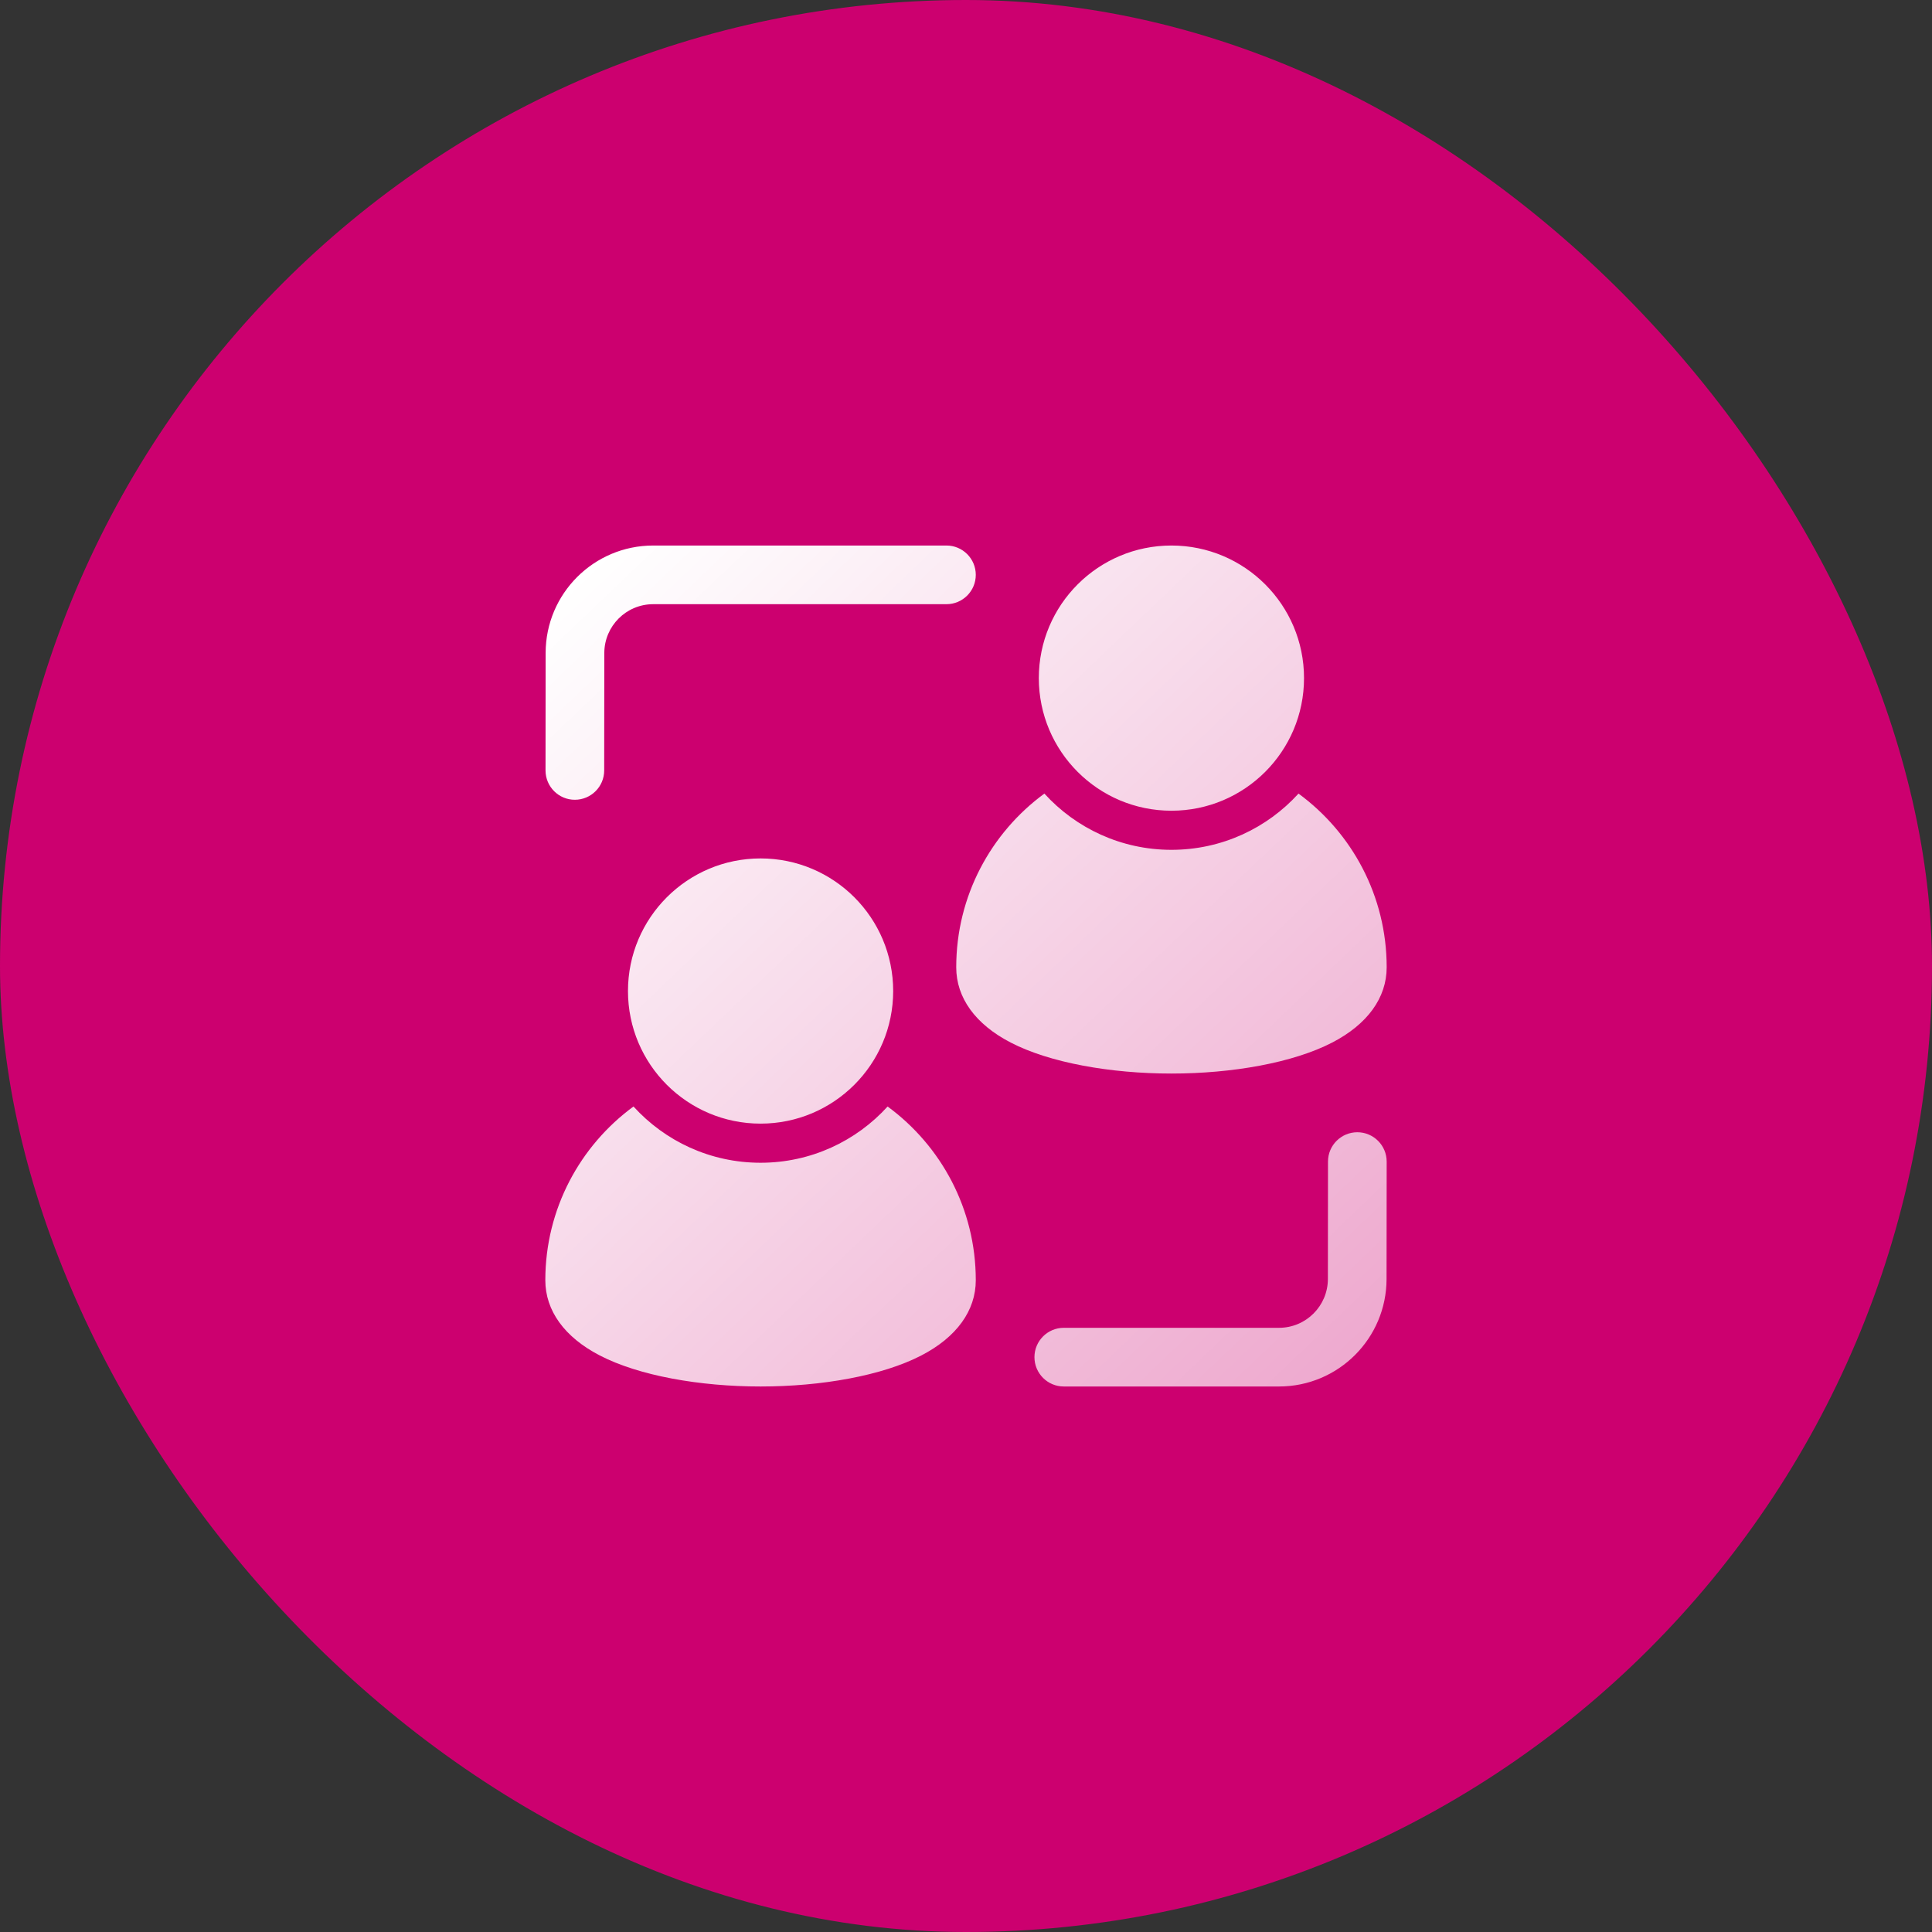<svg width="124" height="124" viewBox="0 0 124 124" fill="none" xmlns="http://www.w3.org/2000/svg">
<rect x="0" y="0" width="124" height="124" fill="#333333" stroke="none"/>
<rect width="124" height="124" rx="62" fill="#CC006F"/>
<g clip-path="url(#clip0_2716_15585)">
<path fill-rule="evenodd" clip-rule="evenodd" d="M36.893 51.331C37.932 51.331 38.778 50.49 38.778 49.45L38.786 41.914C38.788 40.182 40.192 38.778 41.924 38.778H60.745C61.784 38.778 62.628 37.935 62.628 36.895C62.628 35.856 61.784 35.013 60.745 35.013H41.924C38.113 35.013 35.023 38.101 35.02 41.909L35.013 49.446C35.013 50.485 35.854 51.331 36.893 51.331ZM83.695 43.523C83.695 48.223 79.885 52.034 75.185 52.034C70.485 52.034 66.674 48.223 66.674 43.523C66.674 38.823 70.485 35.013 75.185 35.013C79.885 35.013 83.695 38.823 83.695 43.523ZM57.326 63.607C57.326 68.307 53.515 72.117 48.815 72.117C44.115 72.117 40.305 68.307 40.305 63.607C40.305 58.907 44.115 55.096 48.815 55.096C53.515 55.096 57.326 58.907 57.326 63.607ZM85.234 74.55C85.234 73.511 86.08 72.67 87.117 72.67C88.156 72.67 89 73.516 89 74.555L88.992 82.092C88.987 85.9 85.899 88.988 82.088 88.988H68.276C67.237 88.988 66.393 88.144 66.393 87.105C66.393 86.066 67.237 85.222 68.276 85.222H82.088C83.821 85.222 85.224 83.819 85.227 82.087L85.234 74.55ZM56.969 71.018C60.398 73.533 62.628 77.593 62.628 82.167C62.628 84.122 61.395 85.827 59.128 86.999C56.625 88.295 52.724 88.988 48.815 88.988C44.904 88.988 41.003 88.295 38.5 86.999C36.233 85.827 35 84.122 35 82.167C35 77.593 37.229 73.533 40.659 71.018C42.677 73.237 45.584 74.628 48.815 74.628C52.044 74.628 54.953 73.237 56.969 71.018ZM89 62.083C89 57.508 86.771 53.449 83.342 50.934C81.323 53.153 78.416 54.544 75.185 54.544C71.957 54.544 69.047 53.153 67.031 50.934C63.602 53.449 61.373 57.508 61.373 62.083C61.373 64.038 62.605 65.743 64.872 66.915C67.375 68.21 71.276 68.903 75.185 68.903C79.096 68.903 82.998 68.21 85.501 66.915C87.767 65.743 89 64.038 89 62.083Z" fill="url(#paint0_linear_2716_15585)"/>
</g>
<defs>
<linearGradient id="paint0_linear_2716_15585" x1="36.862" y1="37.339" x2="86.183" y2="89.01" gradientUnits="userSpaceOnUse">
<stop stop-color="white"/>
<stop offset="1" stop-color="white" stop-opacity="0.66"/>
</linearGradient>
<clipPath id="clip0_2716_15585">
<rect width="54" height="54" fill="white" transform="translate(35 35)"/>
</clipPath>
</defs>
</svg>

